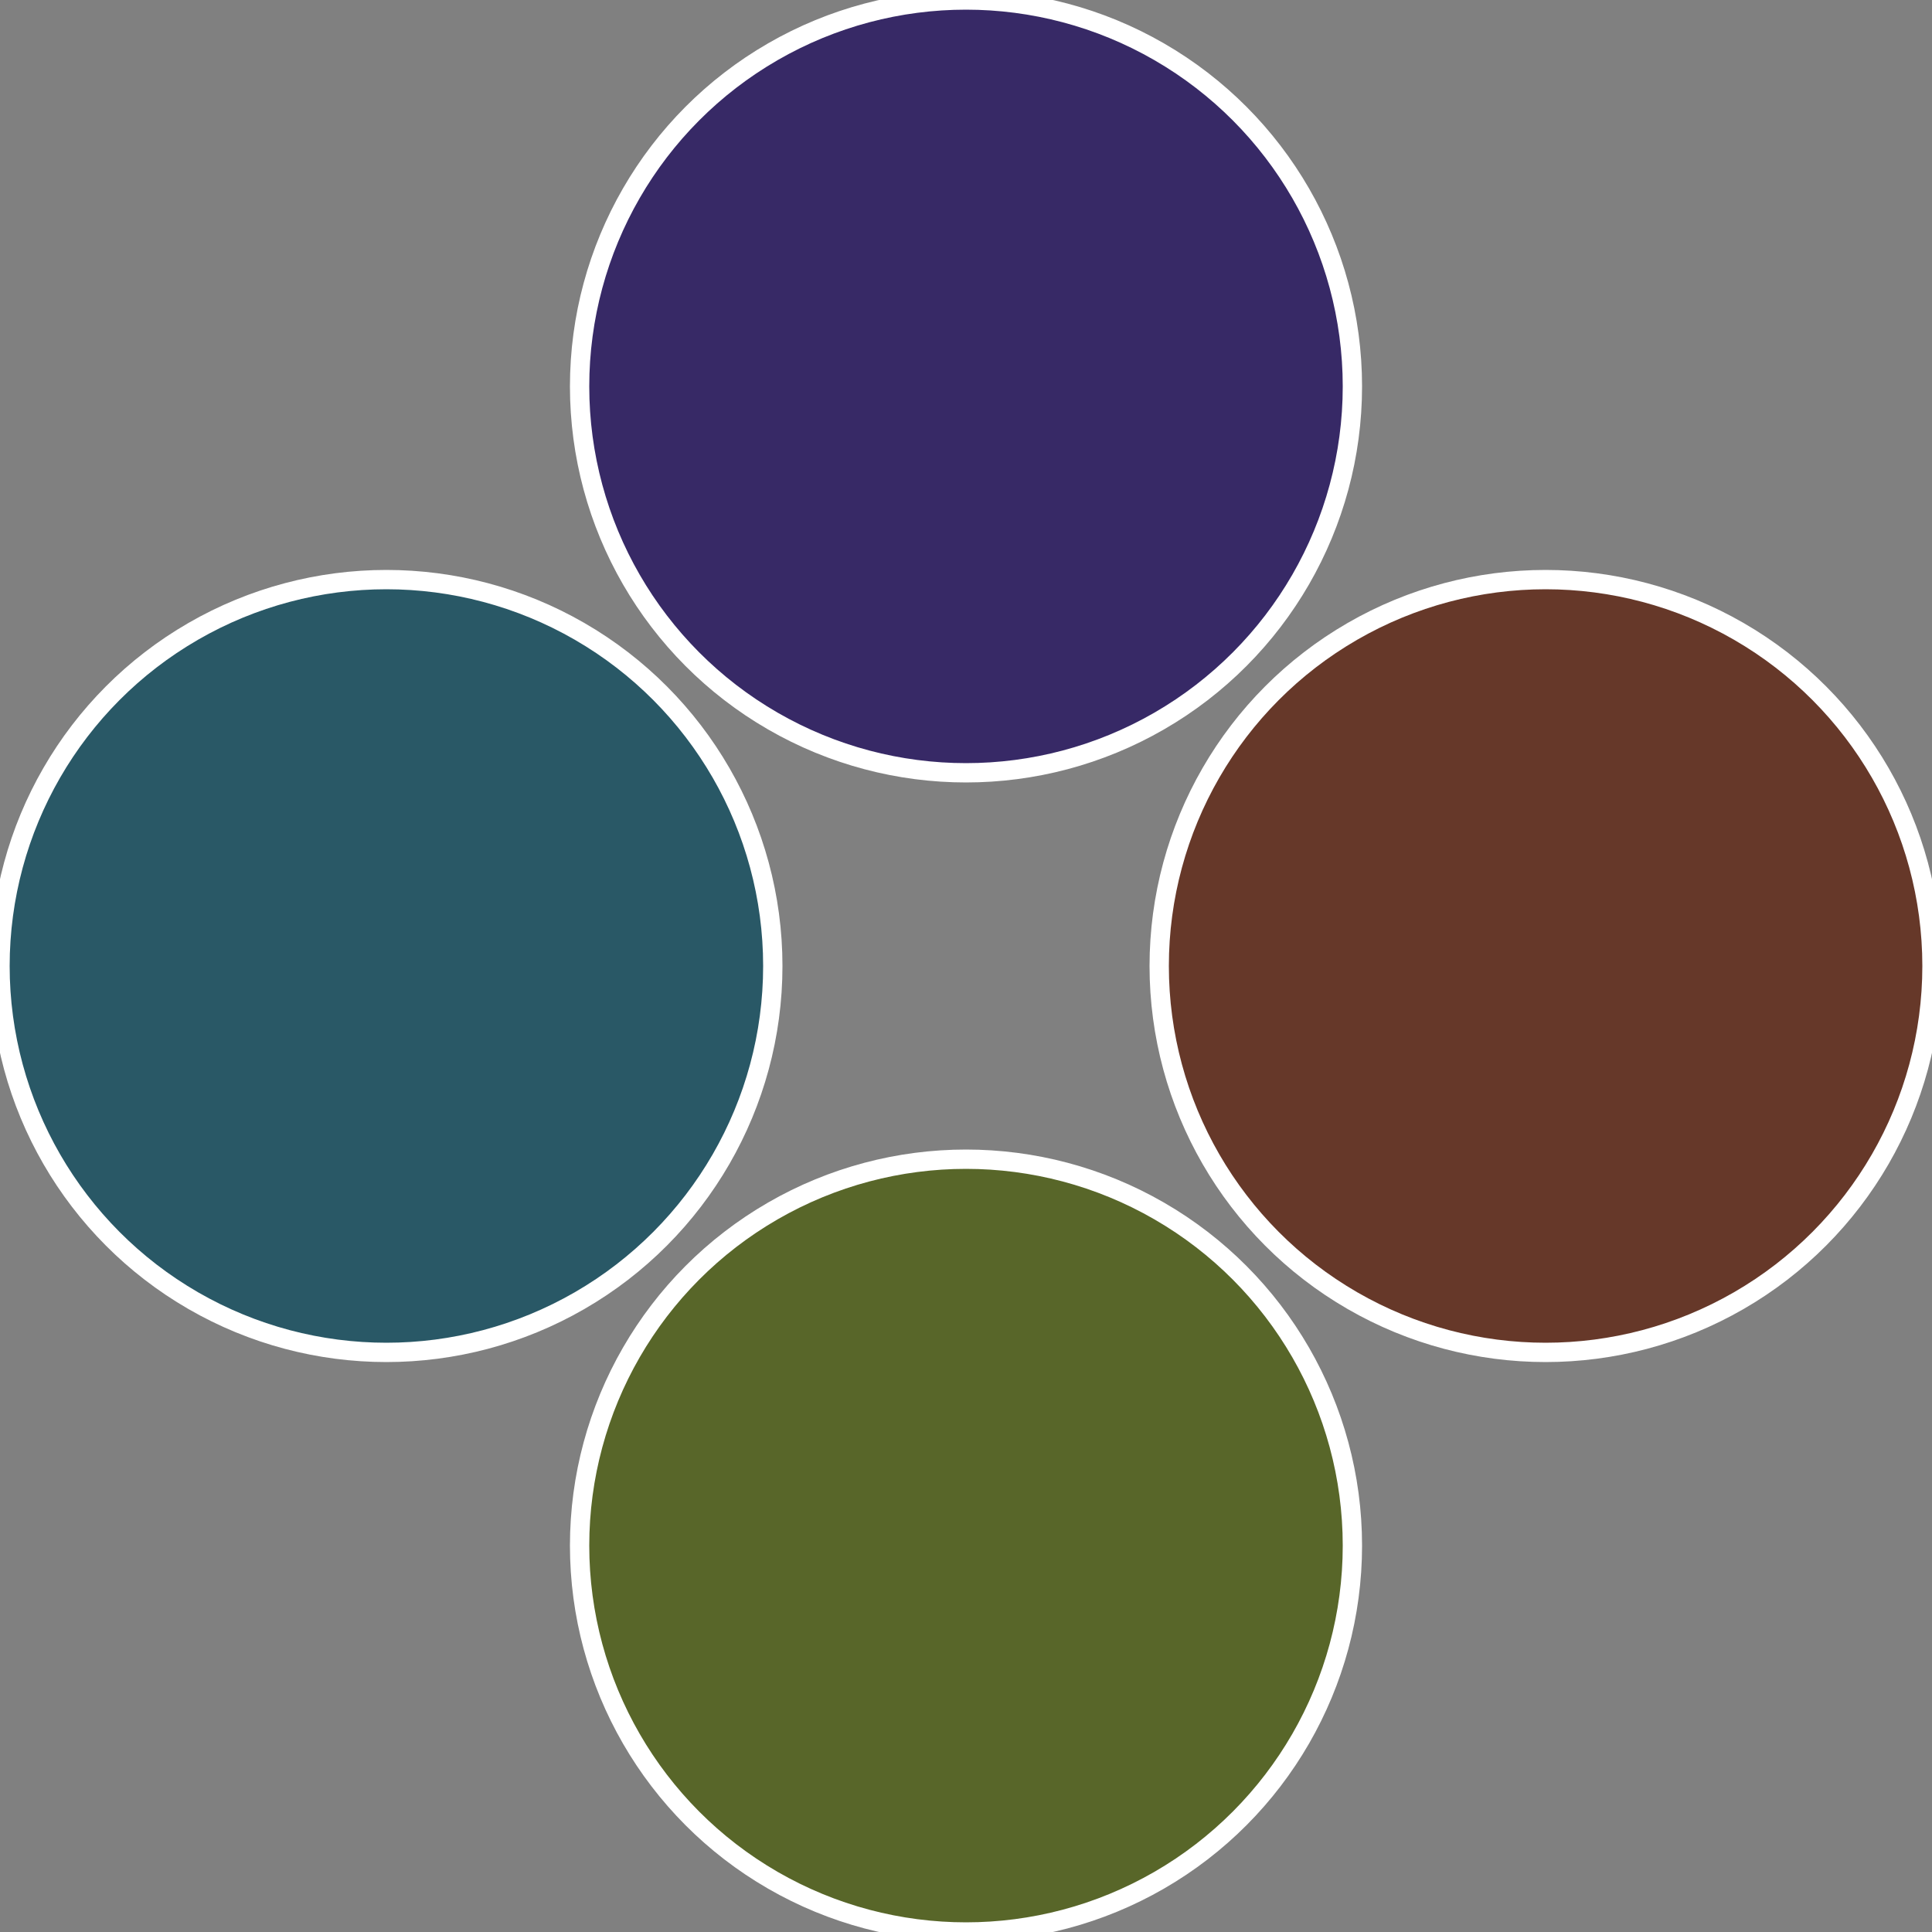 <?xml version="1.0" standalone="no"?>
<svg width="500" height="500" viewBox="-1 -1 2 2" xmlns="http://www.w3.org/2000/svg">
 
                <rect x="-1" y="-1" width="2" height="2" fill="#808080" stroke="none"/>
 
                <circle cx="0.6" cy="0" r="0.4" fill="#663829" stroke="#fff" stroke-width="1%" />
             
                <circle cx="3.6739403974421E-17" cy="0.6" r="0.4" fill="#586629" stroke="#fff" stroke-width="1%" />
             
                <circle cx="-0.6" cy="7.3478807948841E-17" r="0.4" fill="#295866" stroke="#fff" stroke-width="1%" />
             
                <circle cx="-1.1021821192326E-16" cy="-0.6" r="0.4" fill="#372966" stroke="#fff" stroke-width="1%" />
            </svg>
